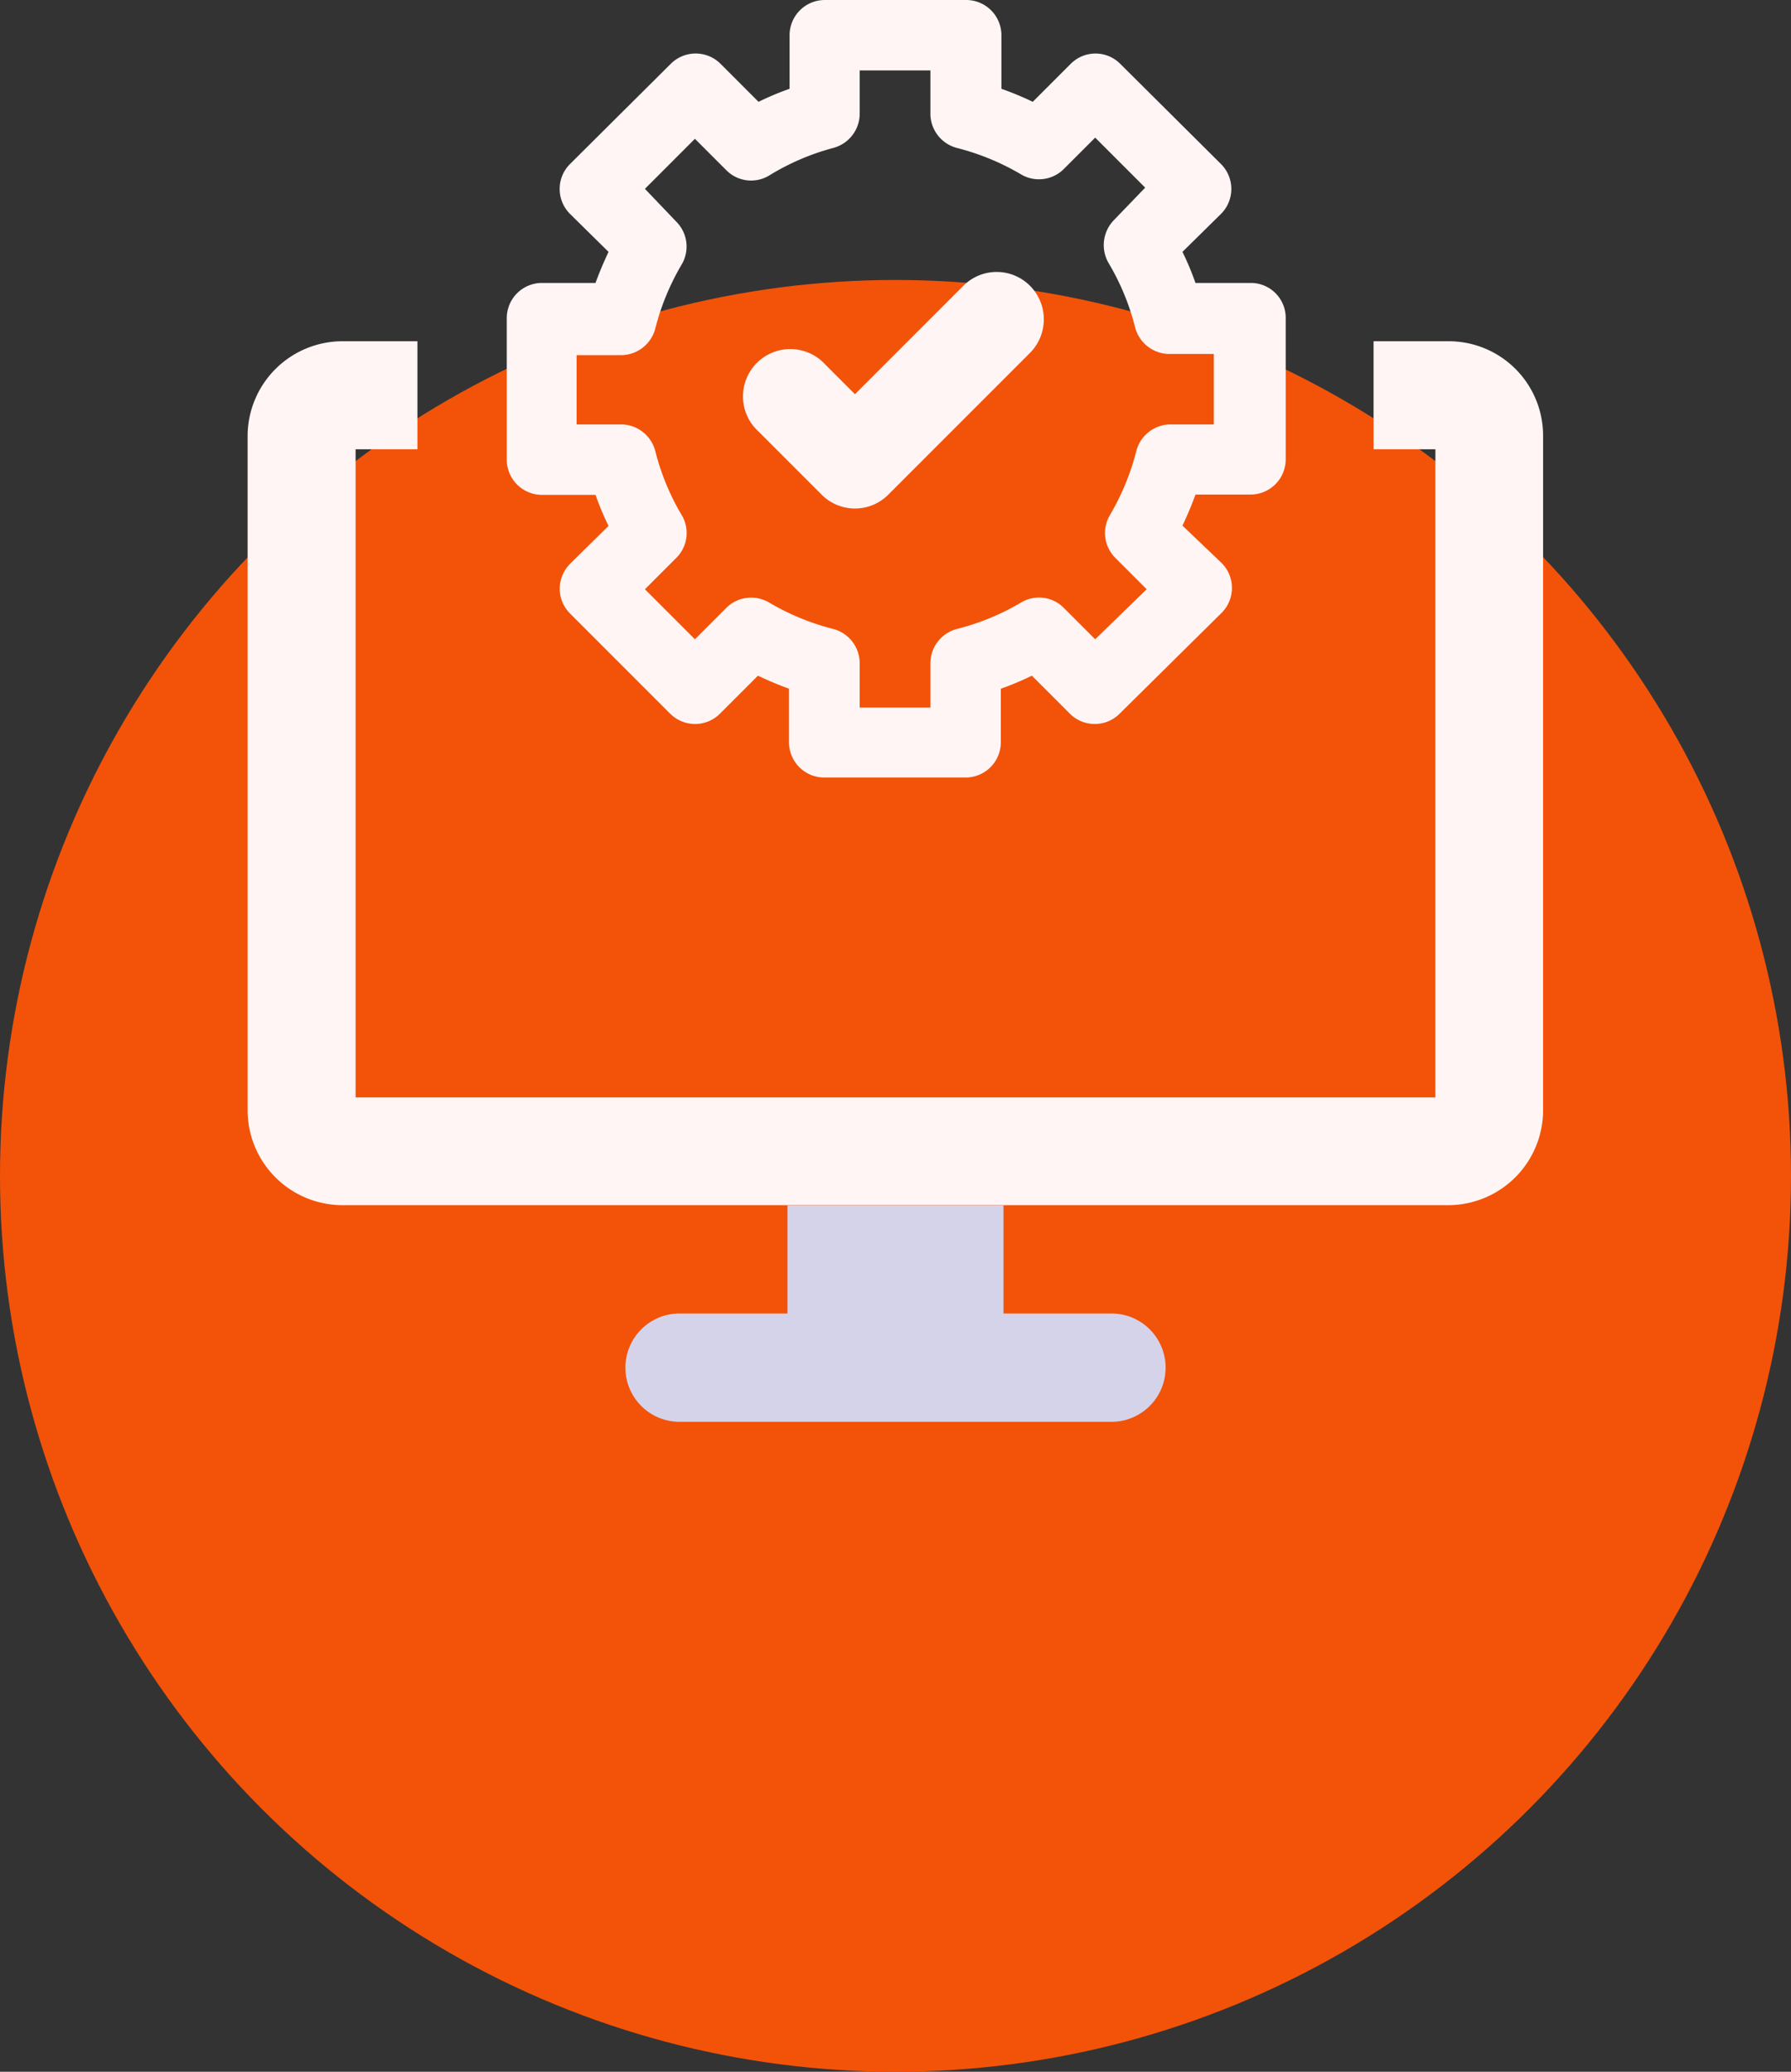<svg xmlns="http://www.w3.org/2000/svg" id="Capa_1" data-name="Capa 1" viewBox="0 0 60.54 70"><rect x="0" y="0" width="60.54" height="70" fill="#333333" stroke="none"/><defs><style>.cls-1{fill:#f25309;}.cls-2{fill:#d5d3ea;}.cls-3{fill:#fff5f5;}</style></defs><circle class="cls-1" cx="30.27" cy="39.73" r="30.27"></circle><path class="cls-2" d="M42.3,44.38H38.65V40.73h-7.3v3.65H27.7a1.83,1.83,0,1,0,0,3.66H42.3a1.83,1.83,0,1,0,0-3.66Z" transform="translate(-4.73)"></path><path class="cls-3" d="M53.71,11.53H51.16v3.65h2.09v21.9H16.75V15.18h2.09V11.53H16.29a3.21,3.21,0,0,0-3.19,3.19V37.53a3.21,3.21,0,0,0,3.19,3.19H53.7a3.21,3.21,0,0,0,3.19-3.19V14.72A3.19,3.19,0,0,0,53.71,11.53Z" transform="translate(-4.73)"></path><path class="cls-3" d="M47,9.56H45.14a9.69,9.69,0,0,0-.44-1.05L46,7.23a1.19,1.19,0,0,0,0-1.69L42.6,2.16a1.18,1.18,0,0,0-1.68,0L39.64,3.44A10.77,10.77,0,0,0,38.58,3V1.19A1.19,1.19,0,0,0,37.39,0H32.61a1.19,1.19,0,0,0-1.19,1.19V3a9.69,9.69,0,0,0-1.05.44L29.09,2.16a1.19,1.19,0,0,0-1.69,0L24,5.54a1.19,1.19,0,0,0,0,1.69L25.3,8.51c-.16.34-.31.69-.44,1.05H23.05a1.19,1.19,0,0,0-1.19,1.19v4.78a1.19,1.19,0,0,0,1.19,1.19h1.81a9.69,9.69,0,0,0,.44,1.05L24,19.05a1.21,1.21,0,0,0-.35.84,1.19,1.19,0,0,0,.35.84l3.38,3.38a1.19,1.19,0,0,0,1.69,0l1.28-1.28c.34.16.69.31,1.05.44v1.81a1.19,1.19,0,0,0,1.19,1.19h4.78a1.19,1.19,0,0,0,1.19-1.19V23.27a9.69,9.69,0,0,0,1.05-.44l1.28,1.28a1.19,1.19,0,0,0,1.69,0L46,20.73A1.19,1.19,0,0,0,46,19L44.7,17.76c.16-.34.31-.69.44-1.05H47a1.19,1.19,0,0,0,1.19-1.19V10.74A1.18,1.18,0,0,0,47,9.56Zm-1.2,4.78h-1.5a1.2,1.2,0,0,0-1.16.9,8.28,8.28,0,0,1-.89,2.16,1.19,1.19,0,0,0,.18,1.45l1.06,1.06L41.75,21.6l-1.06-1.06a1.18,1.18,0,0,0-1.45-.18,8.14,8.14,0,0,1-2.16.89,1.2,1.2,0,0,0-.9,1.16v1.5H33.79v-1.5a1.2,1.2,0,0,0-.9-1.16,8.28,8.28,0,0,1-2.16-.89,1.19,1.19,0,0,0-1.45.18L28.22,21.6l-1.69-1.69,1.06-1.06a1.18,1.18,0,0,0,.18-1.45,8.14,8.14,0,0,1-.89-2.16,1.2,1.2,0,0,0-1.16-.9h-1.5V12h1.5a1.2,1.2,0,0,0,1.16-.9,8.28,8.28,0,0,1,.89-2.16,1.19,1.19,0,0,0-.18-1.45L26.53,6.38l1.69-1.69,1.06,1.06a1.18,1.18,0,0,0,1.45.18A8.14,8.14,0,0,1,32.89,5a1.2,1.2,0,0,0,.9-1.16V2.38h2.39v1.5A1.2,1.2,0,0,0,37.08,5a8.28,8.28,0,0,1,2.16.89,1.19,1.19,0,0,0,1.45-.18l1.06-1.06,1.69,1.69L42.38,7.44a1.21,1.21,0,0,0-.17,1.46,8.14,8.14,0,0,1,.89,2.16,1.2,1.2,0,0,0,1.16.9h1.5v2.38Z" transform="translate(-4.73)"></path><path class="cls-3" d="M37.29,9.66l-3.66,3.66-1-1a1.6,1.6,0,1,0-2.26,2.26l2.13,2.13a1.59,1.59,0,0,0,2.26,0l4.79-4.79a1.61,1.61,0,0,0,0-2.26A1.59,1.59,0,0,0,37.29,9.66Z" transform="translate(-4.73)"></path></svg>